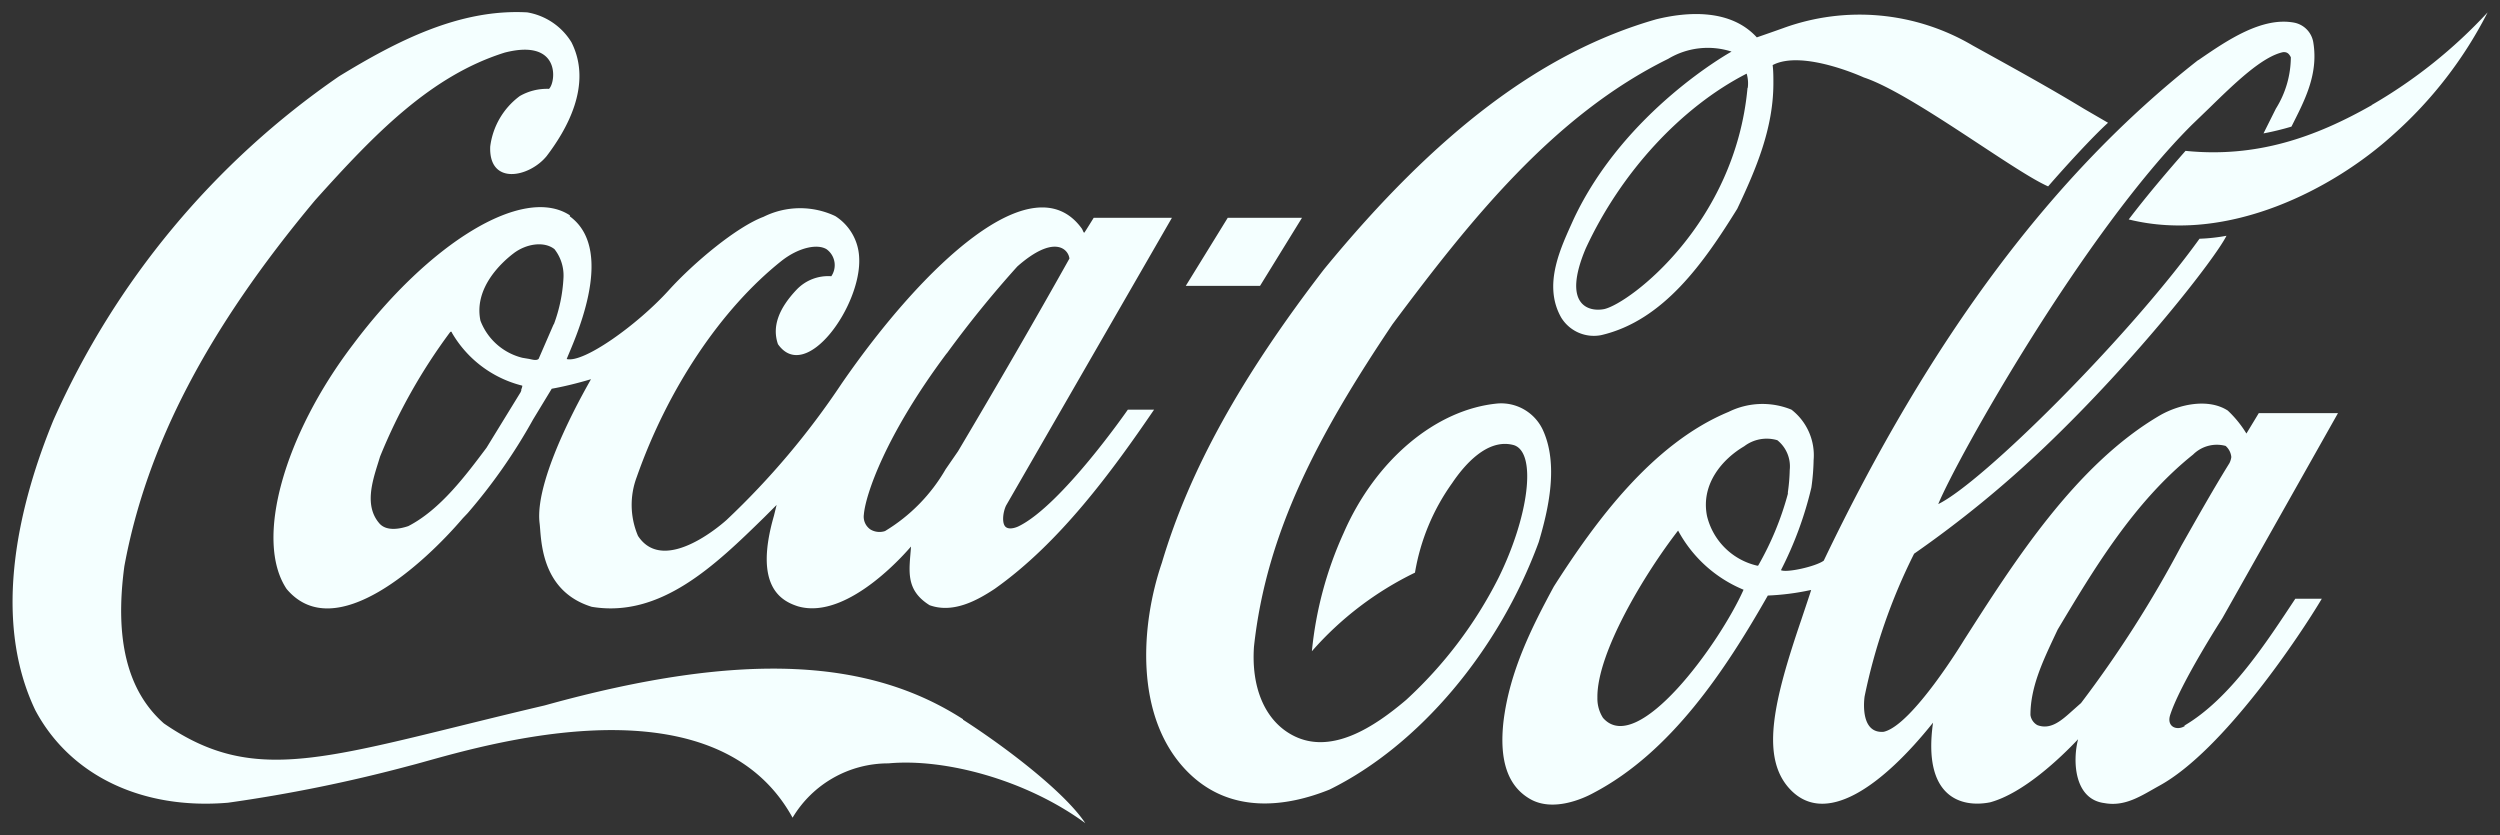 <svg id="Layer_1" data-name="Layer 1" xmlns="http://www.w3.org/2000/svg" viewBox="0 0 202 67.49"><rect x="0" y="0" width="202" height="67.49" fill="#333333" stroke="none"/><defs><style>.cls-1{fill:#f4ffff;}</style></defs><title>Artboard 1</title><path class="cls-1" d="M168.12,56.83l-.62.55c-.88.79-1.78,1.63-2.88,1.21a1.1,1.1,0,0,1-.56-.82c0-2.25,1-4.34,1.95-6.37l.25-.53c2.83-4.72,6.11-10.28,10.94-14.14a2.72,2.72,0,0,1,2.63-.7,1.36,1.36,0,0,1,.46.9,1.5,1.5,0,0,1-.15.49c-1.35,2.18-2.63,4.46-3.88,6.66a92.39,92.39,0,0,1-8.13,12.75ZM142,45.71a5.42,5.42,0,0,1-4.07-4c-.53-2.6,1.26-4.63,3-5.65a3,3,0,0,1,2.68-.49,2.71,2.71,0,0,1,1,2.41,14.65,14.65,0,0,1-.15,1.79l0,.13a24.36,24.36,0,0,1-2.4,5.8ZM129.52,58a2.88,2.88,0,0,1-.45-1.62c-.06-3.59,3.8-10,6.52-13.51h0a10.6,10.6,0,0,0,5.29,4.78C138.94,52,132.29,61.2,129.52,58Zm47.05.64c-.65.44-1.55.1-1.21-.9.84-2.56,4.2-7.78,4.2-7.78l9.35-16.58h-6.4c-.3.5-1,1.65-1,1.65A8.79,8.79,0,0,0,180,33.17c-1.56-1-3.86-.52-5.44.37-6.88,4-11.91,12-15.87,18.18,0,0-4.17,6.89-6.49,7.41-1.81.15-1.62-2.29-1.54-2.86a46.47,46.47,0,0,1,4-11.53,88.56,88.56,0,0,0,10.57-8.64C172.67,29,179,20.86,179.9,19.05a14.59,14.59,0,0,1-2.18.24c-5.76,8-17.54,19.71-21.11,21.44,1.58-3.81,11.81-22,20.51-30.66l1.37-1.32c2.12-2.07,4.31-4.19,6-4.54.18,0,.41,0,.61.42a7.9,7.9,0,0,1-1.21,4.15l-1,2a22.33,22.33,0,0,0,2.26-.55c1-2,2.19-4.15,1.77-6.77a1.94,1.94,0,0,0-1.55-1.63c-2.6-.49-5.42,1.43-7.7,3l-.09.05c-11.7,9.17-21.58,22.38-30.22,40.42-.63.47-3,1-3.46.77a29.36,29.36,0,0,0,2.46-6.68,17.76,17.76,0,0,0,.18-2.21,4.66,4.66,0,0,0-1.79-4.08,6.18,6.18,0,0,0-5.08.18c-6.17,2.56-10.79,8.89-14.12,14.11-1.79,3.31-3.58,6.86-4.07,10.92-.35,3.18.36,5.23,2.17,6.26s4.2,0,5.12-.51c6.26-3.29,10.63-9.9,14.07-15.94a20.18,20.18,0,0,0,3.44-.44l.06,0c-.08.27-.82,2.47-.82,2.47-2.18,6.4-3.19,10.76-1.13,13.34,2.95,3.64,7.83-.13,11.8-5.1-.85,6,2.24,6.9,4.6,6.44,2.71-.73,5.72-3.62,7.12-5.1-.45,1.74-.33,4.85,2.13,5.16,1.69.31,3-.61,4.41-1.39,5.24-2.85,11.52-12.37,13.15-15.12h-2.14c-2.32,3.5-5.26,8.09-9,10.27ZM95.81,23.1h6l3.39-5.5h-6ZM191.65,8.49c-4.57,2.6-9.32,4.28-15.06,3.7C175,14,173.45,15.83,172,17.73c8.06,2,16.6-2.51,21.36-6.84A33.63,33.63,0,0,0,201,1a40,40,0,0,1-9.36,7.48ZM141.2,7.1c-1,10.94-9.46,17.36-11.56,17.87-1.28.26-3.45-.31-1.51-4.9,2.86-6.18,7.74-11.43,13-14.12a2.8,2.8,0,0,1,.09,1.15ZM124.63,34.67a3.72,3.72,0,0,0-3.6-2.07c-5,.46-9.9,4.57-12.47,10.48A30.1,30.1,0,0,0,106,52.62a26.37,26.37,0,0,1,8.33-6.35,17.34,17.34,0,0,1,3-7.23c.95-1.41,2.84-3.68,5-3.07,1.86.62,1.2,5.76-1.26,10.74a34.5,34.5,0,0,1-7.45,9.84c-2.5,2.12-6.2,4.68-9.44,2.71-2-1.21-3.08-3.73-2.86-7,1-9.24,5.18-17.11,11.2-26.07,6.21-8.32,13-16.87,22.26-21.43a6.22,6.22,0,0,1,5.13-.59s-8.65,4.76-12.77,13.56c-1,2.23-2.51,5.25-1,7.92a3.09,3.09,0,0,0,3.23,1.43c5.05-1.17,8.32-5.89,11-10.21,1.55-3.27,2.92-6.53,2.92-10.15,0-.44,0-1-.06-1.46,2.41-1.28,7.37,1,7.37,1,3.87,1.28,12.11,7.59,14.89,8.8,1.36-1.57,3.58-4,4.84-5.14L168.4,8.8c-2.91-1.77-6-3.46-9-5.12a18,18,0,0,0-15.31-1.41c-1.12.4-2.14.75-2.14.75-2.11-2.31-5.58-2.09-8.13-1.46-9.18,2.63-17.7,9.06-26.84,20.2C100.27,30.48,96.1,38,93.88,45.47c-1.71,5-2.23,12.39,1.95,16.76,3.55,3.71,8.26,2.91,11.59,1.57,7.21-3.55,13.68-11.2,16.91-20,.78-2.62,1.64-6.31.3-9.13ZM44.74,26.19,43.52,29c-.18.15-.45.07-.77,0l-.54-.09a4.88,4.88,0,0,1-3.39-3c-.55-2.63,1.7-4.7,2.69-5.45s2.43-1,3.29-.33a3.45,3.45,0,0,1,.73,2.31,12.52,12.52,0,0,1-.78,3.77Zm-2.6,5.29s-.05.17-.08.22-2.75,4.48-2.75,4.48c-1.66,2.21-3.73,5-6.32,6.33-.77.26-1.83.42-2.37-.26-1.15-1.37-.56-3.28-.08-4.81l.17-.55a45.54,45.54,0,0,1,5.68-10.08l.11,0a.16.16,0,0,1,0,.05,9.12,9.12,0,0,0,5.7,4.3s0,0,0,.05a.9.9,0,0,1-.1.29Zm34.38-2.95a87.59,87.59,0,0,1,5.68-7c2.93-2.58,4.11-1.45,4.21-.64-2.74,4.9-6,10.52-9,15.57l-1,1.45a14,14,0,0,1-4.9,5,1.42,1.42,0,0,1-1.18-.13,1.25,1.25,0,0,1-.53-1.21c.13-1.57,1.73-6.38,6.68-13ZM46.05,17.4c-3.79-2.49-11.41,2.27-17.52,10.43-5.58,7.32-8,15.83-5.37,19.76,3.9,4.63,11.15-2.1,14.23-5.71l.4-.42a44.92,44.92,0,0,0,5.28-7.56l1.51-2.49c.89-.16,2-.42,3.17-.77,0,.05-4.62,7.79-4.15,11.64.15,1.17,0,5.45,4.21,6.75,5.57.93,10-3.38,13.94-7.23l1-1-.22.89c-1.63,5.67.57,6.86,1.94,7.3,4.16,1.21,9.12-4.83,9.14-4.83-.13,1.9-.51,3.48,1.5,4.74,1.89.68,3.81-.36,5.26-1.32,5.24-3.7,9.47-9.48,12.88-14.48H91.13s-5.37,7.75-8.84,9.43c0,0-.64.32-1,.07s-.27-1.18,0-1.75L94.69,17.6H88.37s-.69,1.12-.75,1.19-.14-.23-.21-.32C83.5,13.06,74.63,21.39,68,31A63.46,63.46,0,0,1,58.72,42s-5,4.61-7.17,1.3a6.39,6.39,0,0,1-.1-4.76c2.5-7.12,6.81-13.58,11.71-17.47,1.38-1.08,2.89-1.39,3.63-.93a1.59,1.59,0,0,1,.38,2.18,3.52,3.52,0,0,0-2.8,1.08c-1.46,1.54-2,3-1.51,4.41,2.26,3.22,6.78-3.15,6.56-7a4.17,4.17,0,0,0-1.93-3.35,6.64,6.64,0,0,0-5.8.06c-2.18.82-5.63,3.7-7.65,5.93-2.54,2.8-6.89,5.91-8.25,5.56.45-1.19,4.12-8.71.25-11.53ZM77.81,58.11C70.37,53.32,60.27,52.48,44,57c-17.36,4.08-23.15,6.7-30.76,1.45-2.92-2.58-4-6.73-3.19-12.71C11.85,36,16.76,26.59,25.46,16.18c4.86-5.42,9.37-10.06,15.32-11.93,4.56-1.17,4.14,2.41,3.58,2.93A4.42,4.42,0,0,0,42,7.76a6,6,0,0,0-2.39,4.08c-.13,3.16,3.14,2.51,4.56.77,1.52-2,3.77-5.71,2-9.2A5.2,5.2,0,0,0,42.6,1C37.15.7,32.08,3.3,27.39,6.17A66.47,66.47,0,0,0,4.32,33.94C1.64,40.46-.77,49.79,2.85,57.38c2.8,5.27,8.62,8.07,15.57,7.48a122.73,122.73,0,0,0,14.72-3c4-1,24.24-7.92,30.9,4.21a9,9,0,0,1,7.75-4.39c4.55-.42,11.12,1.32,15.9,4.83-1.59-2.4-6.11-5.93-9.88-8.36Z"/></svg>